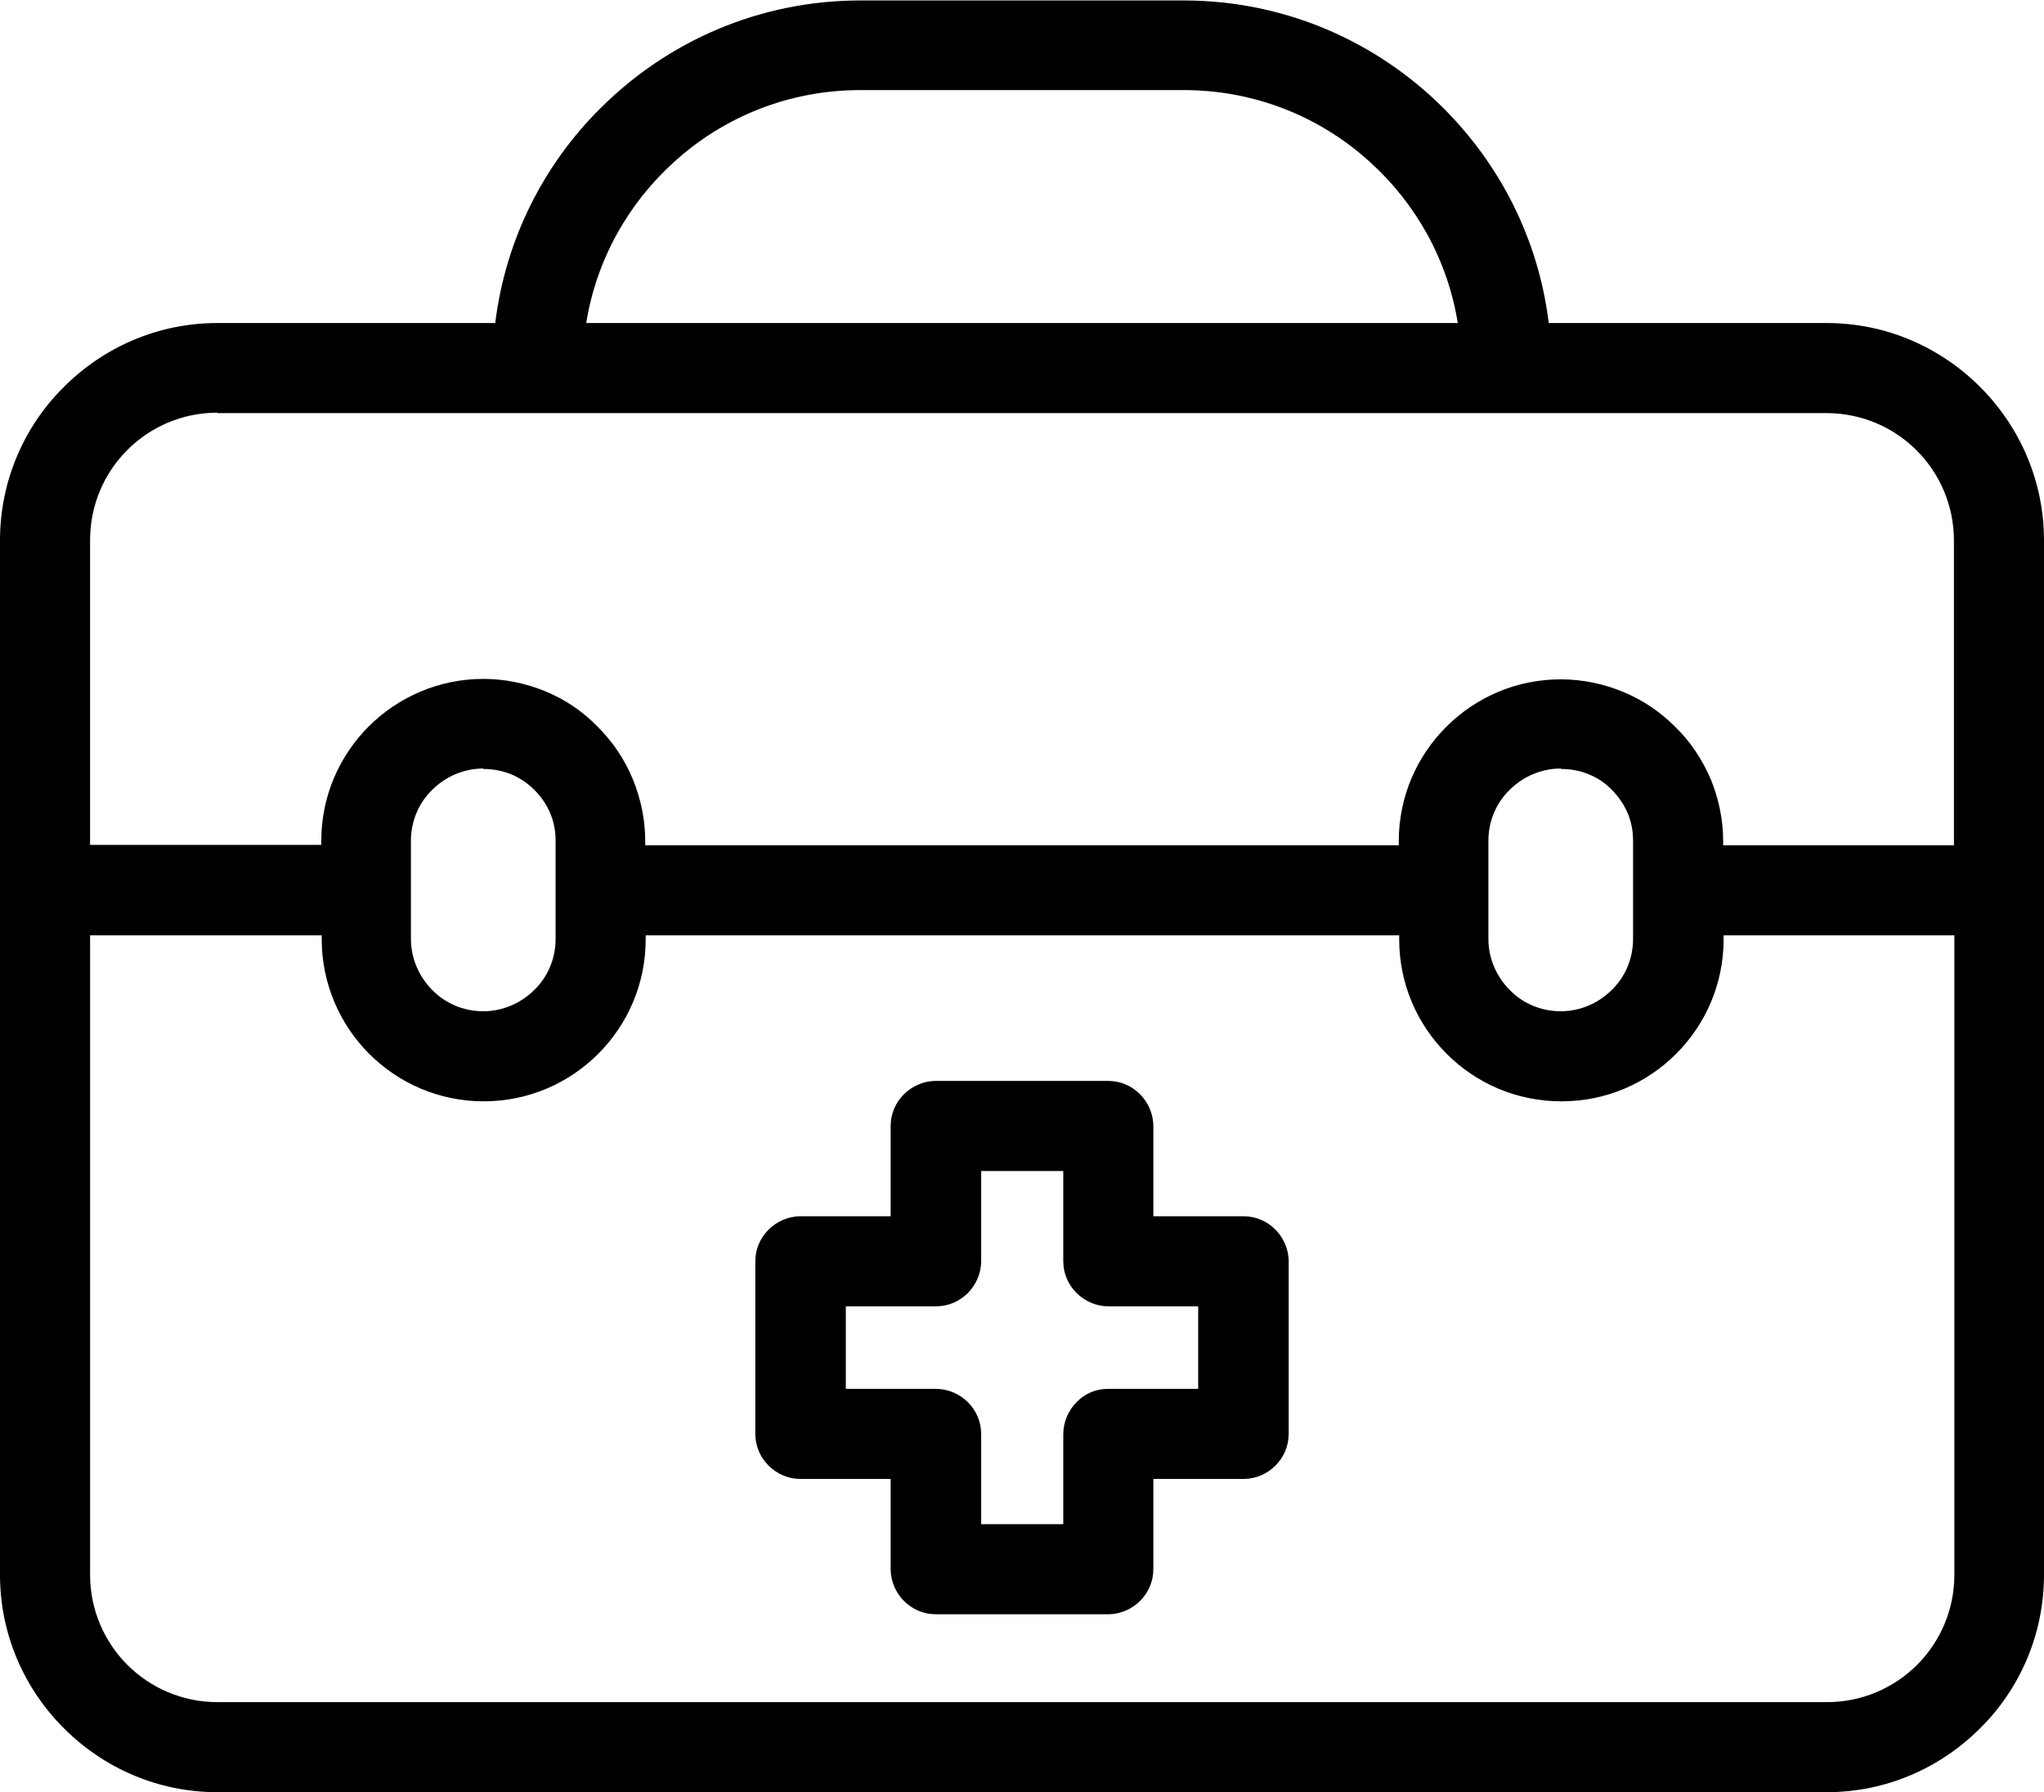 <?xml version="1.0" encoding="UTF-8"?>
<svg xmlns="http://www.w3.org/2000/svg" id="Layer_2" viewBox="0 0 46.06 40.39">
  <defs>
    <style>      .cls-1 {        fill-rule: evenodd;      }    </style>
  </defs>
  <g id="Layer_1-2" data-name="Layer_1">
    <path class="cls-1" d="M4.9,9.3c-.79,0-1.51.32-2.03.84-.52.52-.84,1.24-.84,2.03v6.87h5.21v-.09c0-1.01.41-1.92,1.07-2.58.66-.66,1.58-1.07,2.58-1.07.49,0,.96.1,1.4.28.44.18.84.45,1.18.8.34.34.61.74.79,1.18.18.44.28.91.28,1.4v.09h16.98v-.09c0-1.01.41-1.92,1.07-2.58.66-.66,1.57-1.07,2.58-1.07.49,0,.96.1,1.4.28.44.18.84.45,1.18.79.35.34.61.74.8,1.18.18.44.28.91.28,1.4v.09h5.2v-6.87c0-.79-.32-1.51-.84-2.03-.52-.52-1.24-.84-2.03-.84h-7.22s-21.83,0-21.83,0h-.07s-7.15,0-7.15,0h0ZM35.18,17.33c.22,0,.43.04.62.12.2.08.38.2.53.36.15.15.27.33.35.52.08.19.12.4.12.62v1.09h0v1.12c0,.45-.18.86-.48,1.15-.29.29-.7.48-1.15.48s-.86-.18-1.15-.48c-.29-.29-.48-.7-.48-1.15v-1.09h0v-1.12c0-.45.18-.86.48-1.15.29-.29.7-.48,1.15-.48h0ZM35.18,24.82c-1.01,0-1.92-.41-2.58-1.07-.66-.66-1.07-1.57-1.07-2.58v-.09H14.55v.09c0,1.01-.41,1.92-1.07,2.58-.66.66-1.57,1.07-2.58,1.07s-1.92-.41-2.58-1.07c-.66-.66-1.07-1.58-1.07-2.58v-.09H2.03v14.41c0,.79.32,1.51.84,2.03.52.52,1.24.84,2.03.84h36.27c.79,0,1.51-.32,2.03-.84.52-.52.84-1.24.84-2.03v-14.41h-5.2v.09c0,1.01-.41,1.92-1.07,2.58-.66.66-1.57,1.07-2.58,1.07h0ZM10.89,17.33c.22,0,.43.04.63.12.19.08.37.2.53.36.15.15.27.33.35.52.08.19.12.4.12.62v1.09h0v1.12c0,.45-.18.86-.48,1.15-.29.29-.7.48-1.15.48s-.86-.18-1.15-.48c-.29-.29-.48-.7-.48-1.15v-1.09h0v-1.12c0-.45.18-.86.48-1.15.29-.29.7-.48,1.15-.48h0ZM22.11,34.35v-2.03c0-.28-.11-.53-.3-.72-.18-.18-.44-.3-.72-.3h-2.03v-1.86h2.03c.28,0,.53-.11.72-.3.18-.18.3-.44.3-.72v-2.03h1.85v2.03c0,.28.11.53.3.72.18.18.44.3.71.3h2.03v1.86h-2.03c-.28,0-.53.11-.71.3-.18.18-.3.44-.3.72v2.03h-1.85ZM24.97,36.38h-3.88c-.28,0-.53-.11-.72-.3-.18-.18-.3-.44-.3-.72v-2.03h-2.03c-.28,0-.53-.11-.72-.3s-.3-.44-.3-.72v-3.88c0-.28.11-.53.3-.72.18-.18.44-.3.72-.3h2.03v-2.03c0-.28.11-.53.3-.72.18-.18.44-.3.72-.3h3.88c.28,0,.53.11.72.3.18.18.3.44.3.72v2.03h2.03c.28,0,.53.11.72.3.18.18.3.44.3.72v3.88c0,.28-.11.53-.3.72s-.44.3-.72.3h-2.03v2.03c0,.28-.11.53-.3.72-.18.18-.44.3-.72.3h0ZM32.85,7.28c-.23-1.43-.95-2.7-1.98-3.63-1.11-1.01-2.58-1.62-4.2-1.62h-7.28c-1.62,0-3.09.61-4.2,1.62-1.03.93-1.75,2.2-1.98,3.63h19.64ZM11.16,7.28c.23-1.88,1.09-3.57,2.37-4.84,1.5-1.5,3.57-2.43,5.86-2.43h7.28c2.29,0,4.36.93,5.86,2.43,1.28,1.28,2.14,2.96,2.37,4.84h6.26c1.35,0,2.57.55,3.46,1.44.89.89,1.44,2.11,1.44,3.46v23.31c0,1.35-.55,2.58-1.44,3.46-.89.89-2.11,1.44-3.46,1.44H4.9c-1.35,0-2.57-.55-3.46-1.44-.89-.89-1.44-2.11-1.44-3.46V12.18c0-1.35.55-2.58,1.44-3.46.89-.89,2.11-1.44,3.46-1.44h6.27Z"></path>
  </g>
</svg>
